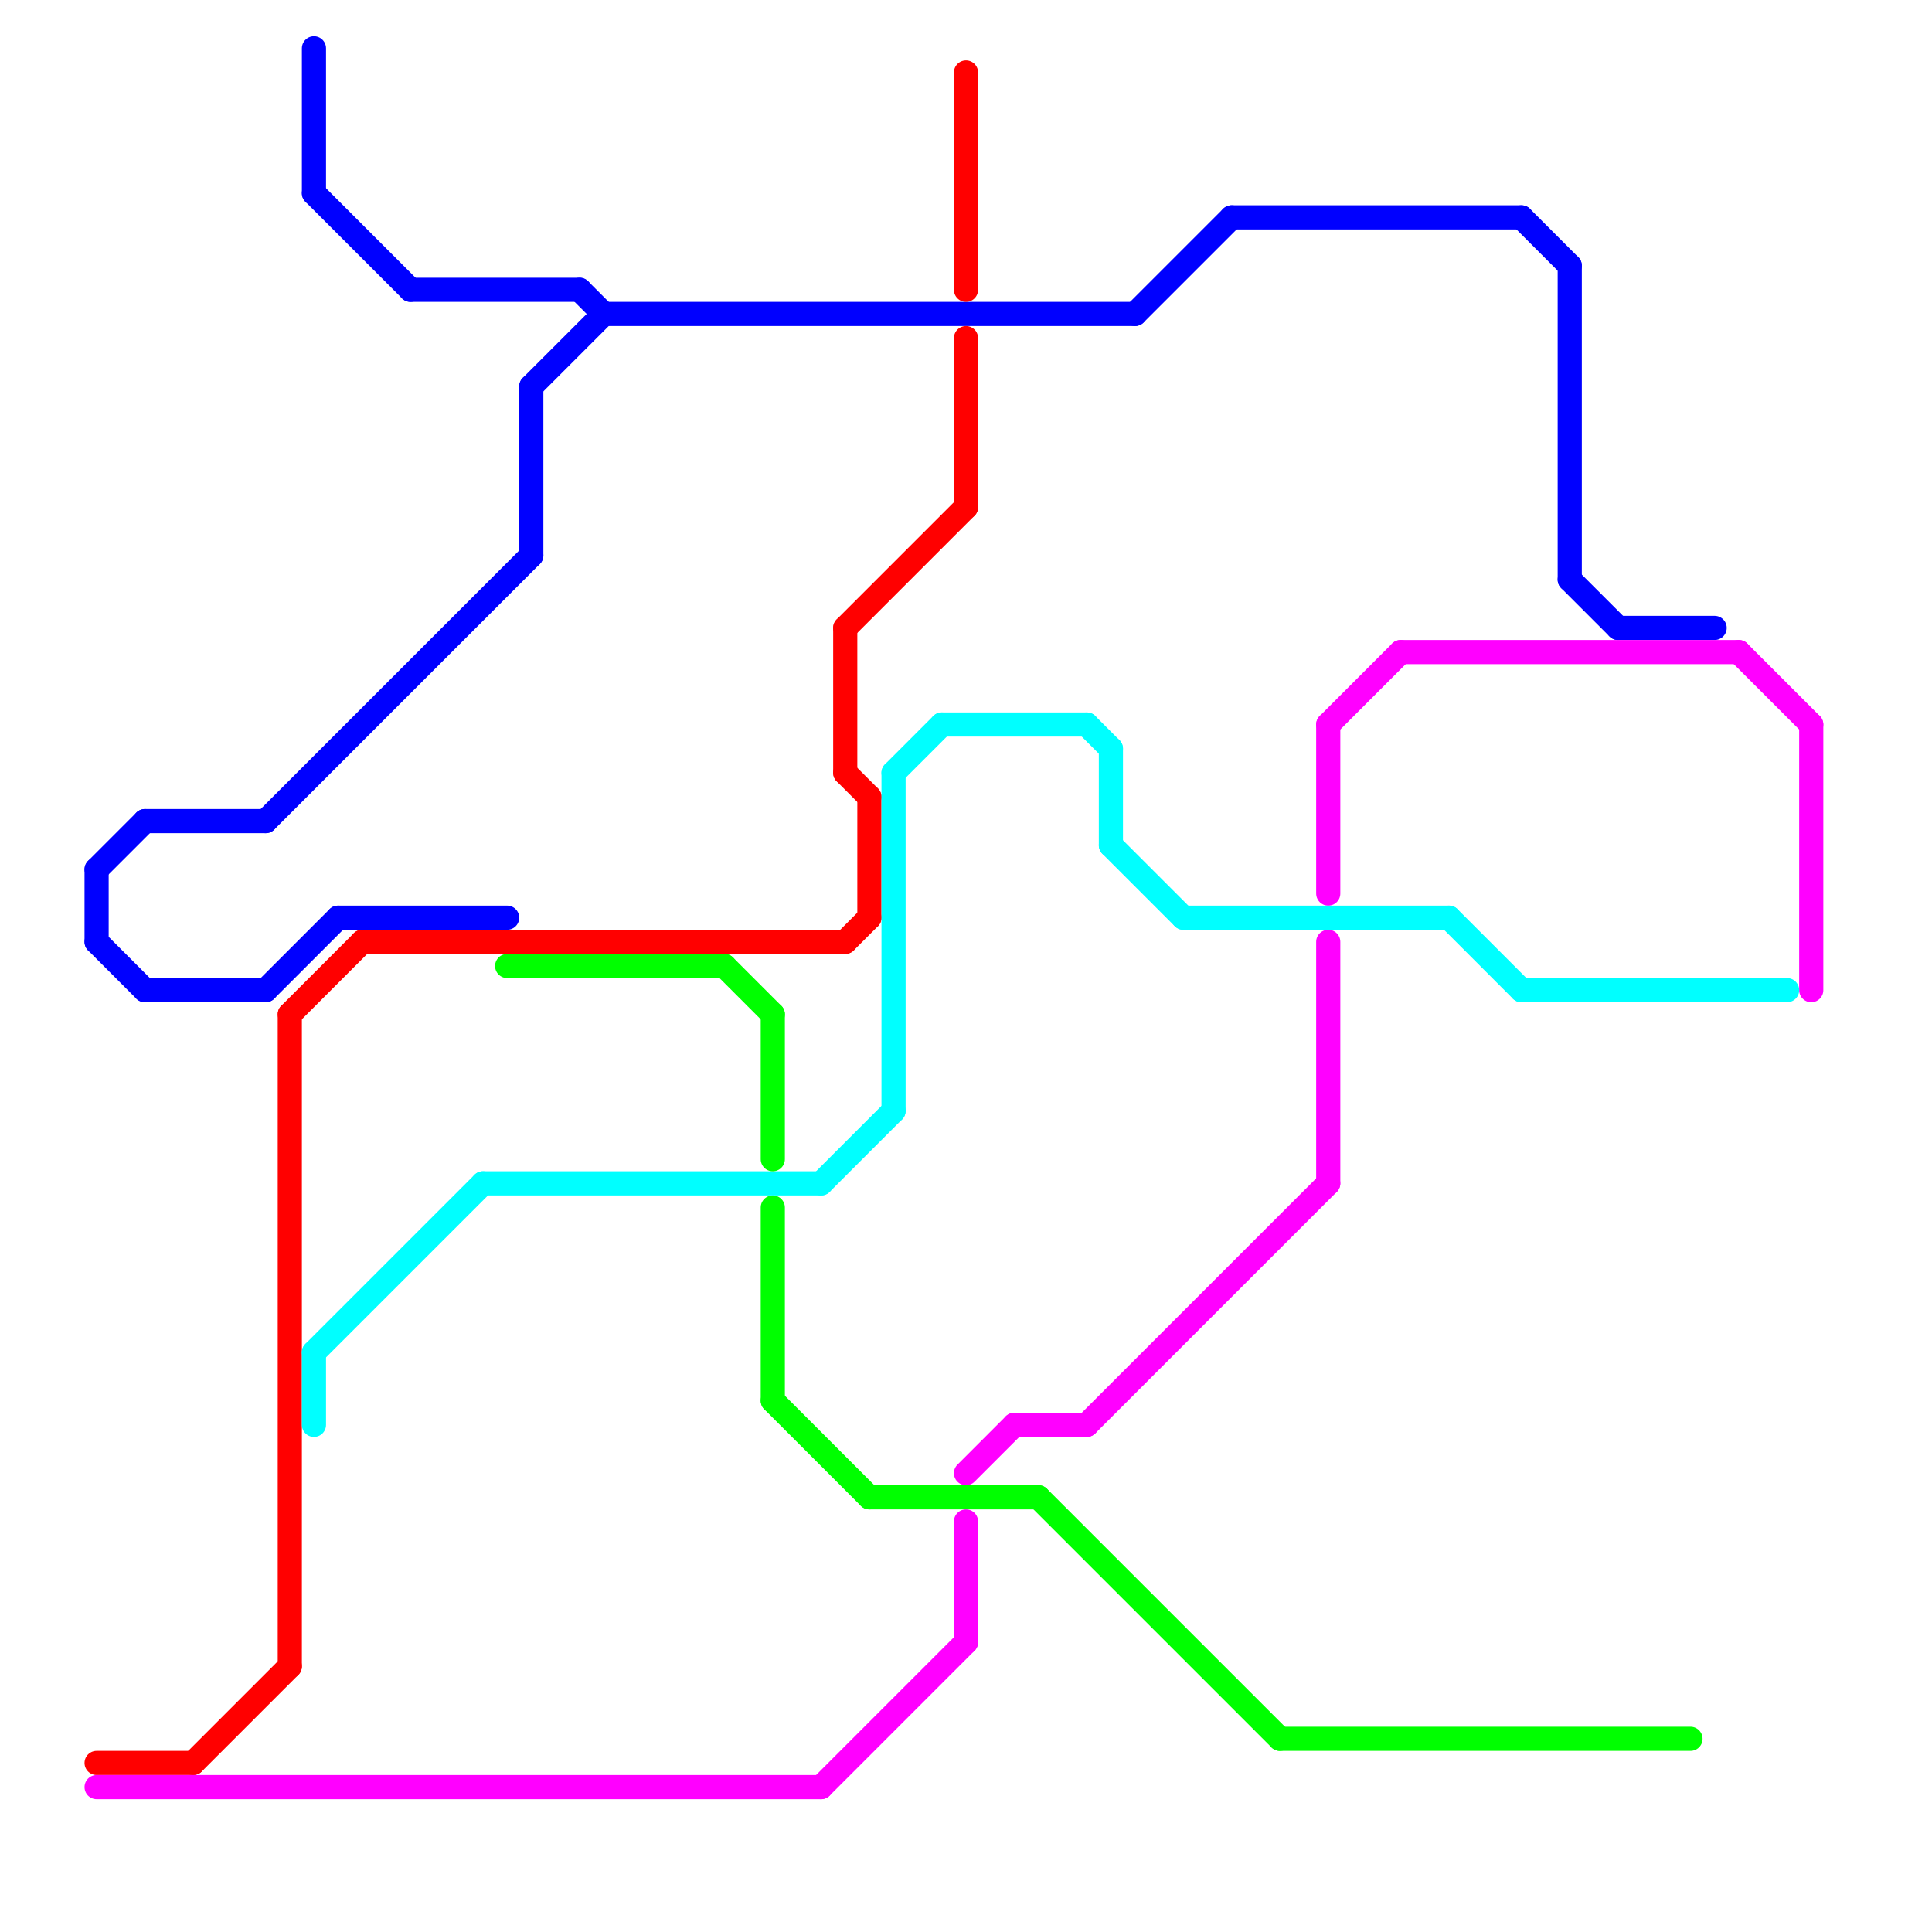 
<svg version="1.1" xmlns="http://www.w3.org/2000/svg" viewBox="0 0 80 80">
<style>text { font: 1px Helvetica; font-weight: 600; white-space: pre; dominant-baseline: central; } line { stroke-width: 1; fill: none; stroke-linecap: round; stroke-linejoin: round; } .c0 { stroke: #0000ff } .c1 { stroke: #ff0000 } .c2 { stroke: #ff00ff } .c3 { stroke: #00ffff } .c4 { stroke: #00ff00 }</style><defs><g id="wm-xf"><circle r="1.2" fill="#000"/><circle r="0.9" fill="#fff"/><circle r="0.6" fill="#000"/><circle r="0.3" fill="#fff"/></g><g id="wm"><circle r="0.6" fill="#000"/><circle r="0.3" fill="#fff"/></g></defs><line class="c0" x1="67" y1="26" x2="71" y2="26"/><line class="c0" x1="22" y1="16" x2="25" y2="13"/><line class="c0" x1="17" y1="12" x2="24" y2="12"/><line class="c0" x1="4" y1="36" x2="4" y2="39"/><line class="c0" x1="65" y1="24" x2="67" y2="26"/><line class="c0" x1="22" y1="16" x2="22" y2="23"/><line class="c0" x1="4" y1="39" x2="6" y2="41"/><line class="c0" x1="63" y1="9" x2="65" y2="11"/><line class="c0" x1="51" y1="9" x2="63" y2="9"/><line class="c0" x1="6" y1="34" x2="11" y2="34"/><line class="c0" x1="47" y1="13" x2="51" y2="9"/><line class="c0" x1="11" y1="34" x2="22" y2="23"/><line class="c0" x1="13" y1="8" x2="17" y2="12"/><line class="c0" x1="13" y1="2" x2="13" y2="8"/><line class="c0" x1="25" y1="13" x2="47" y2="13"/><line class="c0" x1="24" y1="12" x2="25" y2="13"/><line class="c0" x1="65" y1="11" x2="65" y2="24"/><line class="c0" x1="14" y1="38" x2="21" y2="38"/><line class="c0" x1="6" y1="41" x2="11" y2="41"/><line class="c0" x1="11" y1="41" x2="14" y2="38"/><line class="c0" x1="4" y1="36" x2="6" y2="34"/><line class="c1" x1="40" y1="14" x2="40" y2="21"/><line class="c1" x1="8" y1="73" x2="12" y2="69"/><line class="c1" x1="12" y1="42" x2="12" y2="69"/><line class="c1" x1="40" y1="3" x2="40" y2="12"/><line class="c1" x1="35" y1="26" x2="35" y2="32"/><line class="c1" x1="35" y1="39" x2="36" y2="38"/><line class="c1" x1="36" y1="33" x2="36" y2="38"/><line class="c1" x1="4" y1="73" x2="8" y2="73"/><line class="c1" x1="12" y1="42" x2="15" y2="39"/><line class="c1" x1="35" y1="26" x2="40" y2="21"/><line class="c1" x1="15" y1="39" x2="35" y2="39"/><line class="c1" x1="35" y1="32" x2="36" y2="33"/><line class="c2" x1="45" y1="59" x2="55" y2="49"/><line class="c2" x1="4" y1="74" x2="34" y2="74"/><line class="c2" x1="42" y1="59" x2="45" y2="59"/><line class="c2" x1="72" y1="27" x2="75" y2="30"/><line class="c2" x1="58" y1="27" x2="72" y2="27"/><line class="c2" x1="34" y1="74" x2="40" y2="68"/><line class="c2" x1="55" y1="30" x2="58" y2="27"/><line class="c2" x1="55" y1="39" x2="55" y2="49"/><line class="c2" x1="40" y1="63" x2="40" y2="68"/><line class="c2" x1="75" y1="30" x2="75" y2="41"/><line class="c2" x1="55" y1="30" x2="55" y2="37"/><line class="c2" x1="40" y1="61" x2="42" y2="59"/><line class="c3" x1="39" y1="30" x2="45" y2="30"/><line class="c3" x1="49" y1="38" x2="60" y2="38"/><line class="c3" x1="37" y1="32" x2="37" y2="46"/><line class="c3" x1="37" y1="32" x2="39" y2="30"/><line class="c3" x1="60" y1="38" x2="63" y2="41"/><line class="c3" x1="45" y1="30" x2="46" y2="31"/><line class="c3" x1="13" y1="56" x2="13" y2="59"/><line class="c3" x1="46" y1="35" x2="49" y2="38"/><line class="c3" x1="63" y1="41" x2="74" y2="41"/><line class="c3" x1="20" y1="49" x2="34" y2="49"/><line class="c3" x1="46" y1="31" x2="46" y2="35"/><line class="c3" x1="34" y1="49" x2="37" y2="46"/><line class="c3" x1="13" y1="56" x2="20" y2="49"/><line class="c4" x1="32" y1="42" x2="32" y2="48"/><line class="c4" x1="36" y1="62" x2="43" y2="62"/><line class="c4" x1="43" y1="62" x2="53" y2="72"/><line class="c4" x1="21" y1="40" x2="30" y2="40"/><line class="c4" x1="53" y1="72" x2="70" y2="72"/><line class="c4" x1="32" y1="50" x2="32" y2="58"/><line class="c4" x1="32" y1="58" x2="36" y2="62"/><line class="c4" x1="30" y1="40" x2="32" y2="42"/>
</svg>
